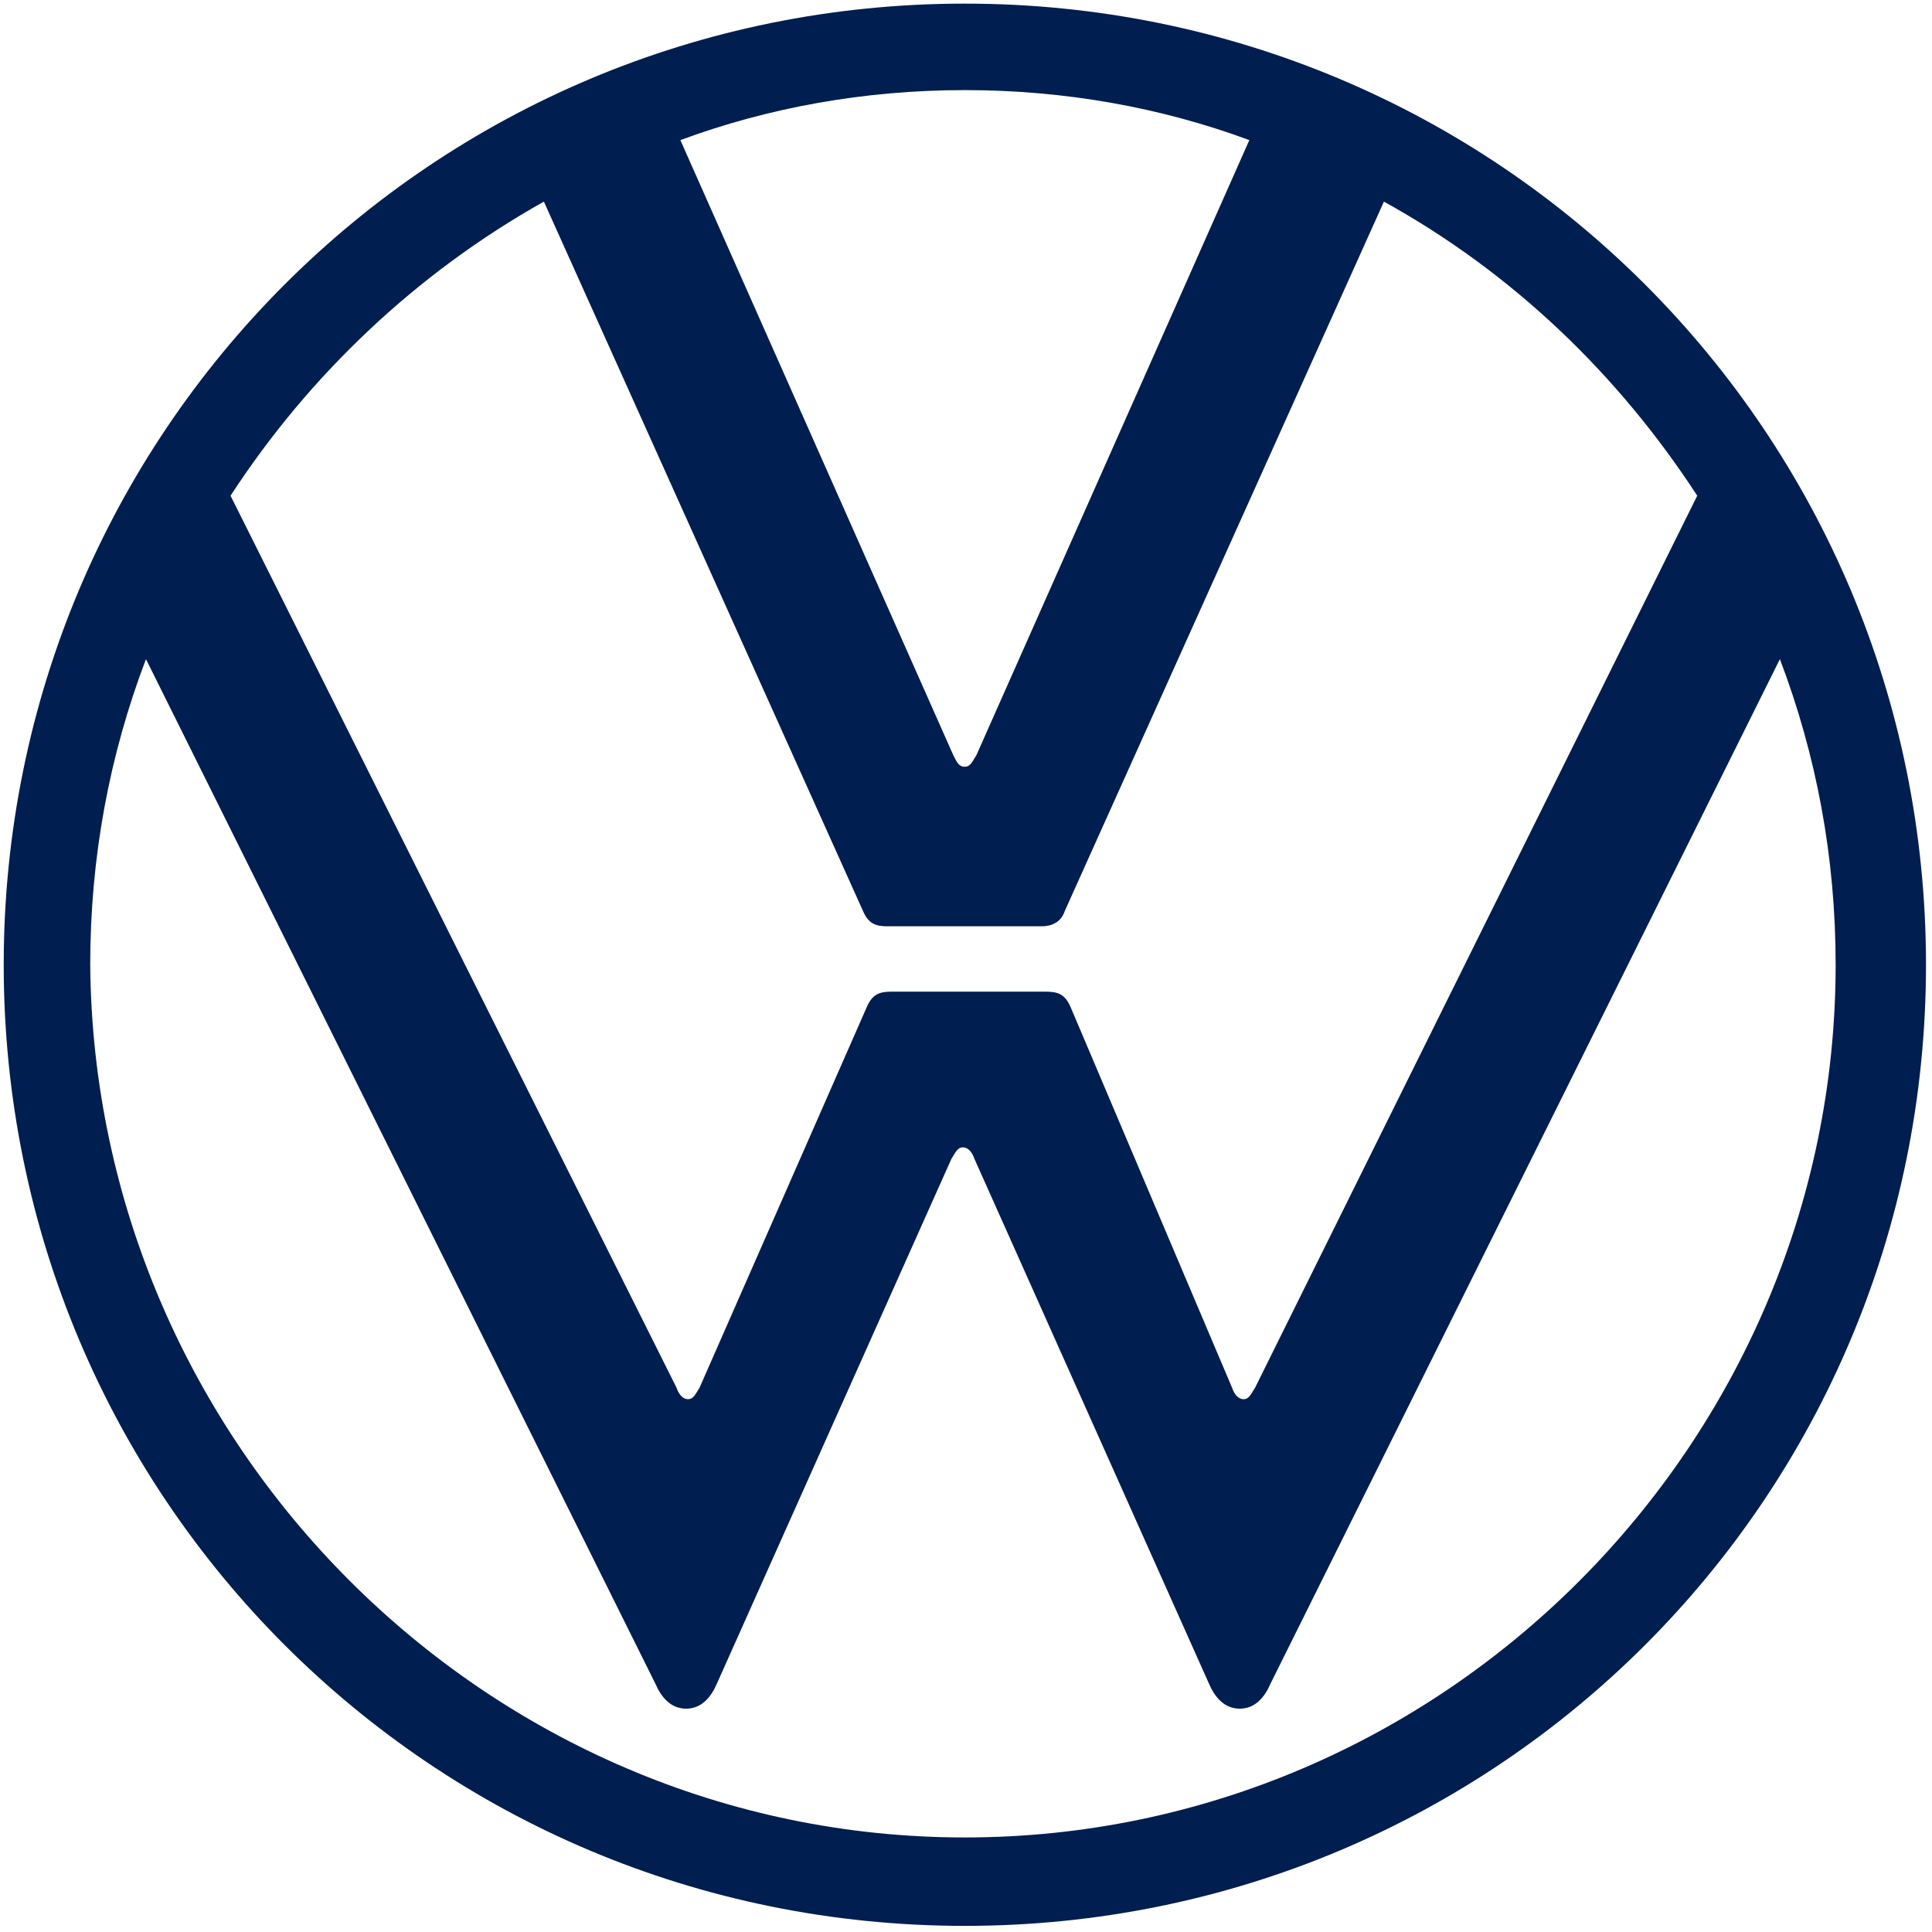 <svg width="64" height="64" viewBox="0 0 64 64" fill="none" xmlns="http://www.w3.org/2000/svg">
<path d="M31.962 60.868C47.818 60.868 60.808 47.814 60.808 31.959C60.808 28.393 60.171 25.018 58.961 21.834L42.087 55.774C41.896 56.22 41.577 56.602 41.068 56.602C40.558 56.602 40.24 56.22 40.049 55.774L32.28 38.39C32.217 38.199 32.089 38.008 31.898 38.008C31.707 38.008 31.643 38.199 31.516 38.39L23.747 55.774C23.556 56.22 23.238 56.602 22.729 56.602C22.219 56.602 21.901 56.22 21.71 55.774L4.835 21.834C3.625 25.018 2.989 28.393 2.989 31.959C3.116 47.814 16.106 60.868 31.962 60.868ZM31.962 25.4C32.153 25.4 32.217 25.209 32.344 25.018L41.386 4.641C38.457 3.558 35.273 2.985 31.962 2.985C28.651 2.985 25.467 3.558 22.538 4.641L31.58 25.018C31.707 25.273 31.771 25.4 31.962 25.4ZM41.195 46.35C41.386 46.35 41.45 46.159 41.577 45.968L56.223 16.421C53.612 12.41 50.11 9.035 45.844 6.679L35.273 30.176C35.146 30.558 34.827 30.685 34.509 30.685H29.415C29.033 30.685 28.778 30.621 28.587 30.176L18.017 6.679C13.814 9.035 10.248 12.41 7.637 16.421L22.41 45.968C22.474 46.159 22.601 46.35 22.792 46.35C22.983 46.35 23.047 46.159 23.174 45.968L28.714 33.359C28.905 32.914 29.16 32.85 29.542 32.85H34.636C35.018 32.85 35.273 32.914 35.464 33.359L40.813 45.968C40.877 46.159 41.004 46.35 41.195 46.35ZM31.962 63.797C14.323 63.797 0.123 49.597 0.123 31.959C0.123 14.32 14.323 0.12 31.962 0.12C49.601 0.12 63.801 14.32 63.801 31.959C63.801 49.597 49.601 63.797 31.962 63.797Z" fill="#001E50"/>
</svg>
